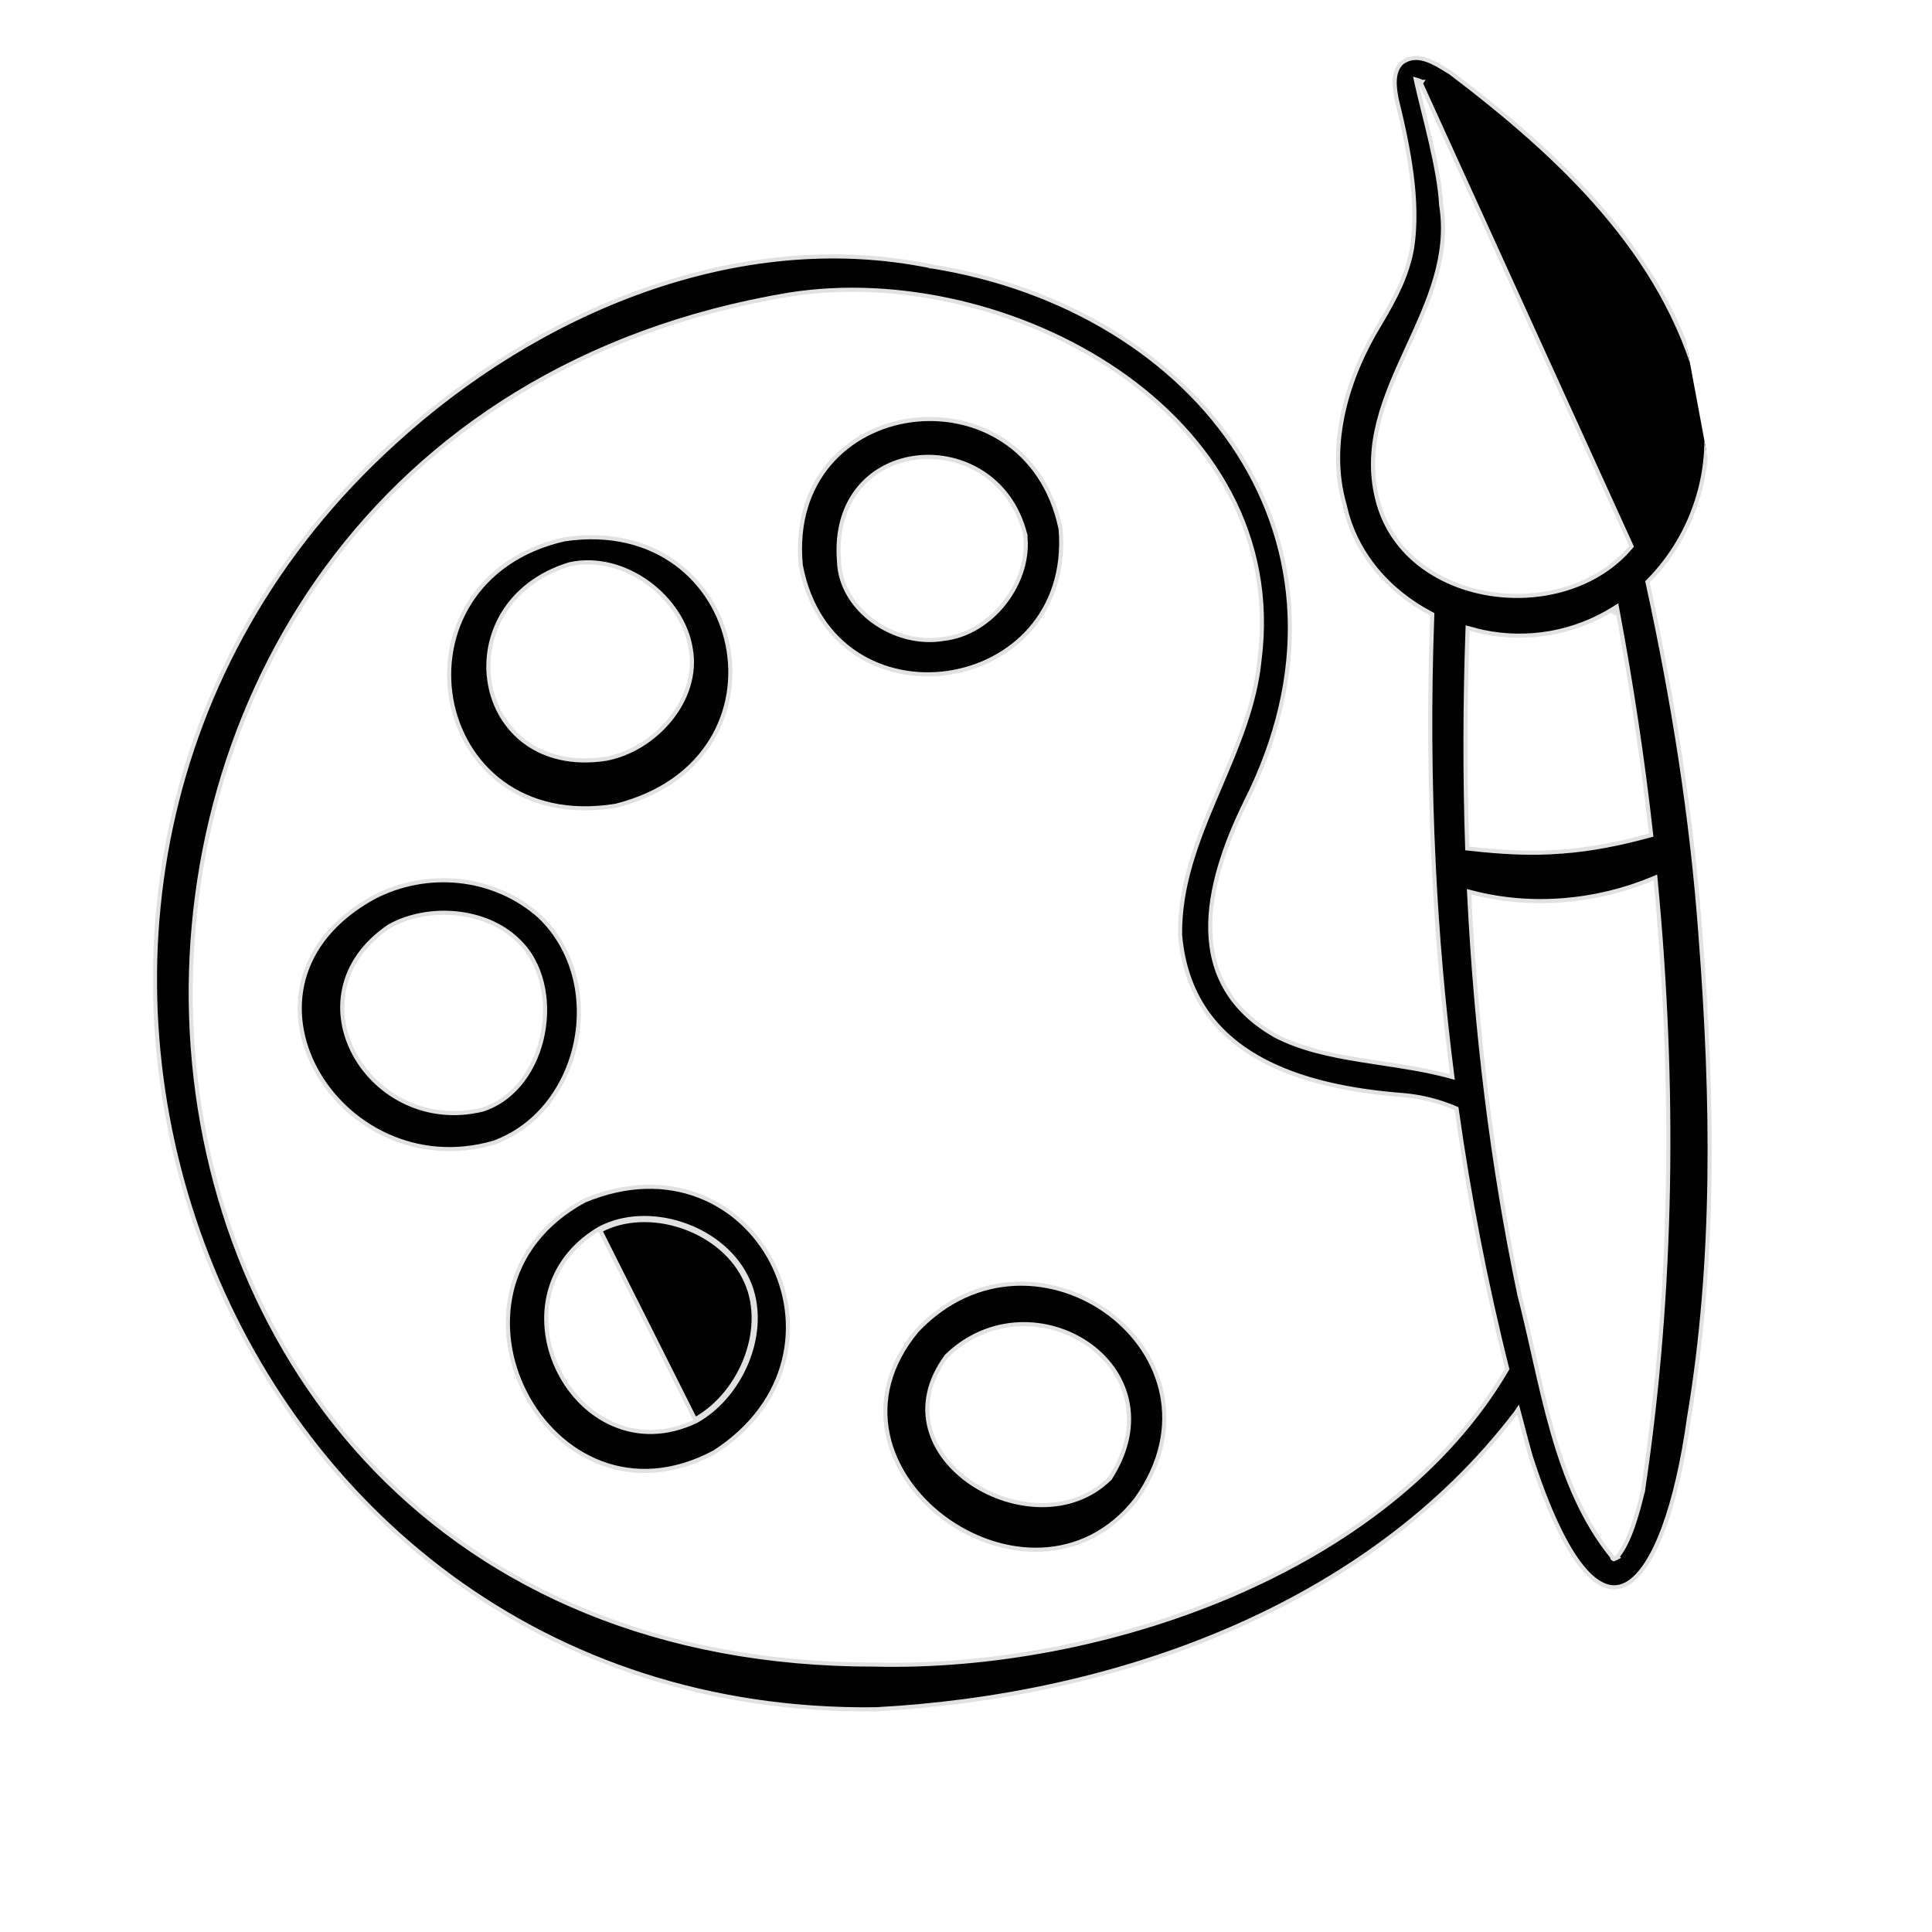 <?xml version="1.0" encoding="UTF-8"?> <svg xmlns="http://www.w3.org/2000/svg" width="94" height="94" viewBox="0 0 94 94" fill="none"><g clip-path="url(#clip0_531_2442)"><path d="M36.282 62.081C35.662 60.866 34.469 59.977 33.143 59.549C31.817 59.121 30.344 59.148 29.158 59.781L29.158 59.781L29.154 59.783C26.331 61.47 26.062 64.503 27.216 66.759C27.793 67.887 28.727 68.828 29.884 69.314C31.042 69.802 32.416 69.832 33.862 69.146L33.862 69.146L33.868 69.143C35.04 68.492 35.958 67.325 36.426 66.025C36.895 64.725 36.918 63.282 36.282 62.081ZM36.282 62.081C36.282 62.082 36.282 62.082 36.282 62.082L36.193 62.127M36.282 62.081C36.282 62.081 36.282 62.081 36.282 62.081L36.193 62.127M36.193 62.127C34.982 59.752 31.518 58.634 29.205 59.869L33.819 69.056C36.116 67.781 37.433 64.468 36.193 62.127ZM75.958 41.433C77.402 41.336 78.835 41.041 80.255 40.655L80.337 40.632L80.328 40.547C79.918 36.899 79.369 33.267 78.691 29.66L78.663 29.516L78.539 29.594C76.632 30.799 74.331 31.209 72.125 30.739L72.123 30.738C71.991 30.713 71.865 30.678 71.734 30.641C71.666 30.622 71.597 30.602 71.526 30.584L71.405 30.553L71.401 30.677C71.277 34.181 71.267 37.691 71.384 41.194L71.387 41.28L71.472 41.289C72.975 41.46 74.472 41.558 75.958 41.433ZM75.958 41.433C75.958 41.433 75.959 41.433 75.959 41.433L75.951 41.333L75.957 41.433C75.957 41.433 75.958 41.433 75.958 41.433ZM78.592 29.679L78.646 29.763C78.635 29.77 78.623 29.777 78.612 29.785C78.606 29.749 78.599 29.714 78.592 29.679ZM78.592 29.679L78.494 29.697C78.496 29.71 78.499 29.723 78.501 29.736C78.532 29.717 78.562 29.698 78.592 29.679ZM69.129 4.05L69.175 3.983C69.175 3.983 69.174 3.983 69.174 3.983C69.144 3.962 69.109 3.939 69.048 3.921L68.885 3.872L68.921 4.038C68.999 4.393 69.11 4.843 69.234 5.343C69.353 5.823 69.484 6.35 69.607 6.883C69.859 7.978 70.081 9.111 70.119 9.981L70.119 9.981L70.121 9.992C70.516 12.464 69.513 14.65 68.5 16.859C68.469 16.927 68.438 16.994 68.407 17.062C67.368 19.329 66.364 21.63 67.001 24.244C67.634 26.896 69.919 28.466 72.439 28.881C74.957 29.297 77.737 28.565 79.38 26.582L79.382 26.58L69.129 4.05C69.129 4.05 69.129 4.05 69.129 4.05ZM69.129 4.05C69.131 4.059 69.133 4.068 69.135 4.077L69.129 4.05ZM53.998 71.937L54.006 71.929L54.012 71.92C54.882 70.561 55.087 69.254 54.831 68.119C54.575 66.985 53.861 66.034 52.911 65.382C51.012 64.078 48.153 63.957 46.066 65.967L46.06 65.973L46.055 65.98C45.146 67.206 44.953 68.425 45.244 69.507C45.534 70.585 46.3 71.514 47.287 72.173C49.256 73.488 52.153 73.756 53.998 71.937ZM18.943 45.065L18.943 45.065L18.936 45.07C17.68 45.923 16.987 46.991 16.748 48.098C16.509 49.203 16.723 50.337 17.264 51.319C18.345 53.283 20.74 54.652 23.471 53.988L23.471 53.988L23.478 53.986C25.079 53.47 26.088 51.947 26.409 50.298C26.73 48.649 26.37 46.843 25.194 45.746C24.412 44.983 23.323 44.551 22.196 44.439C21.069 44.327 19.896 44.536 18.943 45.065ZM29.482 36.918L29.482 36.918L29.485 36.917C30.686 36.693 31.825 35.972 32.61 35.002C33.394 34.032 33.83 32.804 33.608 31.567C33.417 30.328 32.619 29.157 31.537 28.367C30.454 27.577 29.077 27.161 27.723 27.451L27.723 27.451L27.715 27.453C24.638 28.394 23.439 31.006 23.834 33.262C24.031 34.389 24.626 35.429 25.584 36.124C26.543 36.82 27.857 37.166 29.482 36.918ZM49.873 25.981L49.874 25.981L49.871 25.97C49.174 23.246 46.79 22.022 44.643 22.257C43.569 22.374 42.551 22.857 41.833 23.702C41.113 24.548 40.7 25.75 40.821 27.293C40.853 28.495 41.541 29.545 42.505 30.241C43.47 30.936 44.722 31.287 45.901 31.085C47.093 30.958 48.165 30.252 48.898 29.298C49.631 28.344 50.034 27.131 49.873 25.981ZM82.692 18.893L82.729 19.038L82.732 19.036C83.605 22.492 82.469 25.974 80.194 28.272L80.155 28.311L80.167 28.364C81.406 34.043 82.329 39.8 82.745 45.617L82.745 45.617C83.343 53.398 83.476 61.273 82.174 69.006L82.174 69.009C81.882 71.106 81.462 72.94 80.943 74.342C80.683 75.043 80.4 75.634 80.097 76.095C79.794 76.557 79.475 76.884 79.147 77.064C78.822 77.243 78.485 77.28 78.133 77.16C77.777 77.038 77.396 76.753 76.997 76.268C76.198 75.297 75.347 73.558 74.478 70.87C74.351 70.438 74.239 70.006 74.126 69.572C74.058 69.31 73.99 69.047 73.918 68.784L73.862 68.576L73.74 68.754L73.726 68.773C66.48 78.244 54.234 82.546 42.606 83.164C10.12 83.572 -4.433 42.923 19.195 21.517L19.195 21.517C26.122 15.179 35.877 11.01 45.317 12.959L45.317 12.96L45.321 12.96C51.85 14.005 57.275 17.373 60.261 22.056C63.245 26.735 63.801 32.739 60.578 39.078L60.578 39.08C59.591 41.105 58.833 43.29 58.885 45.291C58.938 47.302 59.81 49.121 62.066 50.397L62.066 50.397L62.069 50.399C63.295 51.034 64.711 51.333 66.165 51.57C66.509 51.626 66.854 51.678 67.2 51.731C68.323 51.901 69.448 52.072 70.521 52.364L70.666 52.404L70.647 52.255C70.223 48.917 69.928 45.565 69.762 42.204C69.762 42.204 69.762 42.204 69.762 42.203L69.76 42.163L69.76 42.162C69.558 38.094 69.533 34.019 69.685 29.949L69.687 29.886L69.631 29.857C67.576 28.781 65.927 26.929 65.424 24.576L65.424 24.576L65.422 24.569C64.557 21.611 65.564 18.336 67.126 15.782L67.126 15.781C67.888 14.501 68.468 13.403 68.704 12.068L68.704 12.066C69.058 9.774 68.518 7.129 67.957 4.847C67.954 4.835 67.952 4.822 67.95 4.808C67.908 4.587 67.849 4.273 67.859 3.952C67.869 3.613 67.956 3.283 68.206 3.052C68.599 2.762 69.012 2.775 69.423 2.918C69.763 3.036 70.09 3.239 70.391 3.425C70.457 3.467 70.523 3.508 70.588 3.546C75.827 7.524 80.988 12.29 82.692 18.893ZM38.393 14.334L38.392 14.334C18.032 17.738 8.489 34.418 9.331 50.235C9.752 58.143 12.769 65.839 18.331 71.556C23.895 77.273 31.999 81.004 42.583 80.989C48.051 81.12 54.278 80.011 59.865 77.632C65.451 75.254 70.405 71.602 73.313 66.641L73.334 66.606L73.324 66.566C72.281 62.423 71.474 58.225 70.877 53.995L70.869 53.939L70.817 53.917C70.014 53.574 69.162 53.359 68.292 53.283L68.291 53.283C65.845 53.097 63.251 52.622 61.205 51.456C59.167 50.293 57.672 48.443 57.416 45.491C57.384 43.119 58.227 40.951 59.144 38.784C59.219 38.606 59.295 38.427 59.371 38.249C60.217 36.264 61.068 34.267 61.28 32.123C62.051 26.086 58.966 21.216 54.376 18.07C49.788 14.926 43.687 13.495 38.393 14.334ZM79.938 72.524L79.915 72.513L79.939 72.517C81.409 62.699 81.5 52.722 80.554 42.83L80.541 42.694L80.416 42.747C77.669 43.896 74.499 44.177 71.608 43.418L71.476 43.384L71.483 43.52C71.809 50.064 72.581 56.585 73.928 63.013L73.928 63.013L73.93 63.017C74.166 63.926 74.379 64.868 74.594 65.825C74.631 65.99 74.668 66.156 74.706 66.322C74.96 67.448 75.225 68.587 75.545 69.701C76.177 71.902 77.025 74.013 78.434 75.741C78.433 75.748 78.432 75.755 78.433 75.763C78.435 75.797 78.453 75.822 78.469 75.835C78.483 75.847 78.497 75.852 78.503 75.854C78.515 75.858 78.525 75.858 78.527 75.859L78.534 75.859C78.541 75.86 78.541 75.86 78.538 75.859C78.534 75.858 78.524 75.854 78.516 75.844L78.52 75.843C78.521 75.843 78.522 75.844 78.522 75.844C78.526 75.847 78.524 75.846 78.521 75.842L78.6 75.807L78.625 75.796C78.622 75.803 78.619 75.808 78.617 75.812C78.615 75.815 78.613 75.817 78.611 75.82C78.61 75.821 78.609 75.822 78.608 75.823C78.605 75.826 78.603 75.829 78.601 75.83C78.6 75.832 78.598 75.833 78.597 75.834C78.596 75.835 78.595 75.835 78.594 75.836L78.591 75.838L78.591 75.838C78.591 75.838 78.591 75.838 78.593 75.837L78.611 75.827L78.716 75.769L78.693 75.741C78.986 75.394 79.227 74.88 79.429 74.313C79.632 73.743 79.799 73.11 79.938 72.524ZM55.292 72.932C52.724 76.239 48.656 75.891 45.918 73.85C44.55 72.829 43.524 71.392 43.191 69.792C42.858 68.196 43.212 66.427 44.62 64.731C47.505 61.694 51.413 61.985 53.984 63.919C55.27 64.885 56.217 66.261 56.533 67.831C56.848 69.398 56.537 71.168 55.292 72.932ZM34.76 70.658C32.739 71.738 30.836 71.782 29.243 71.181C27.646 70.578 26.352 69.323 25.561 67.794C24.77 66.264 24.485 64.464 24.898 62.776C25.31 61.092 26.419 59.512 28.431 58.416C32.6 56.678 36.071 58.519 37.558 61.399C39.046 64.281 38.553 68.208 34.76 70.658ZM18.167 43.665C20.768 42.3 24.05 42.597 26.281 44.607C27.943 46.221 28.457 48.575 28.013 50.727C27.569 52.879 26.17 54.815 24.023 55.598C20.234 56.69 16.847 54.768 15.369 52.039C14.63 50.675 14.37 49.114 14.772 47.631C15.173 46.149 16.237 44.734 18.167 43.665ZM29.96 39.205C27.643 39.579 25.785 39.077 24.438 38.09C23.088 37.101 22.242 35.621 21.958 34.03C21.392 30.852 23.072 27.237 27.468 26.238C31.92 25.586 34.773 28.267 35.403 31.387C35.718 32.95 35.476 34.622 34.597 36.043C33.72 37.463 32.204 38.639 29.96 39.205ZM51.605 25.744C51.937 29.831 49.165 32.303 46.111 32.74C44.583 32.959 42.988 32.666 41.68 31.812C40.374 30.959 39.349 29.544 38.961 27.503C38.762 25.398 39.35 23.735 40.365 22.549C41.381 21.361 42.83 20.645 44.359 20.444C47.414 20.043 50.772 21.7 51.605 25.744Z" fill="black" stroke="#E1E1E1" stroke-width="0.2"></path></g><defs><clipPath id="clip0_531_2442"><rect width="80" height="80" fill="white" transform="translate(0.352 15.001) rotate(-10.551)"></rect></clipPath></defs></svg> 